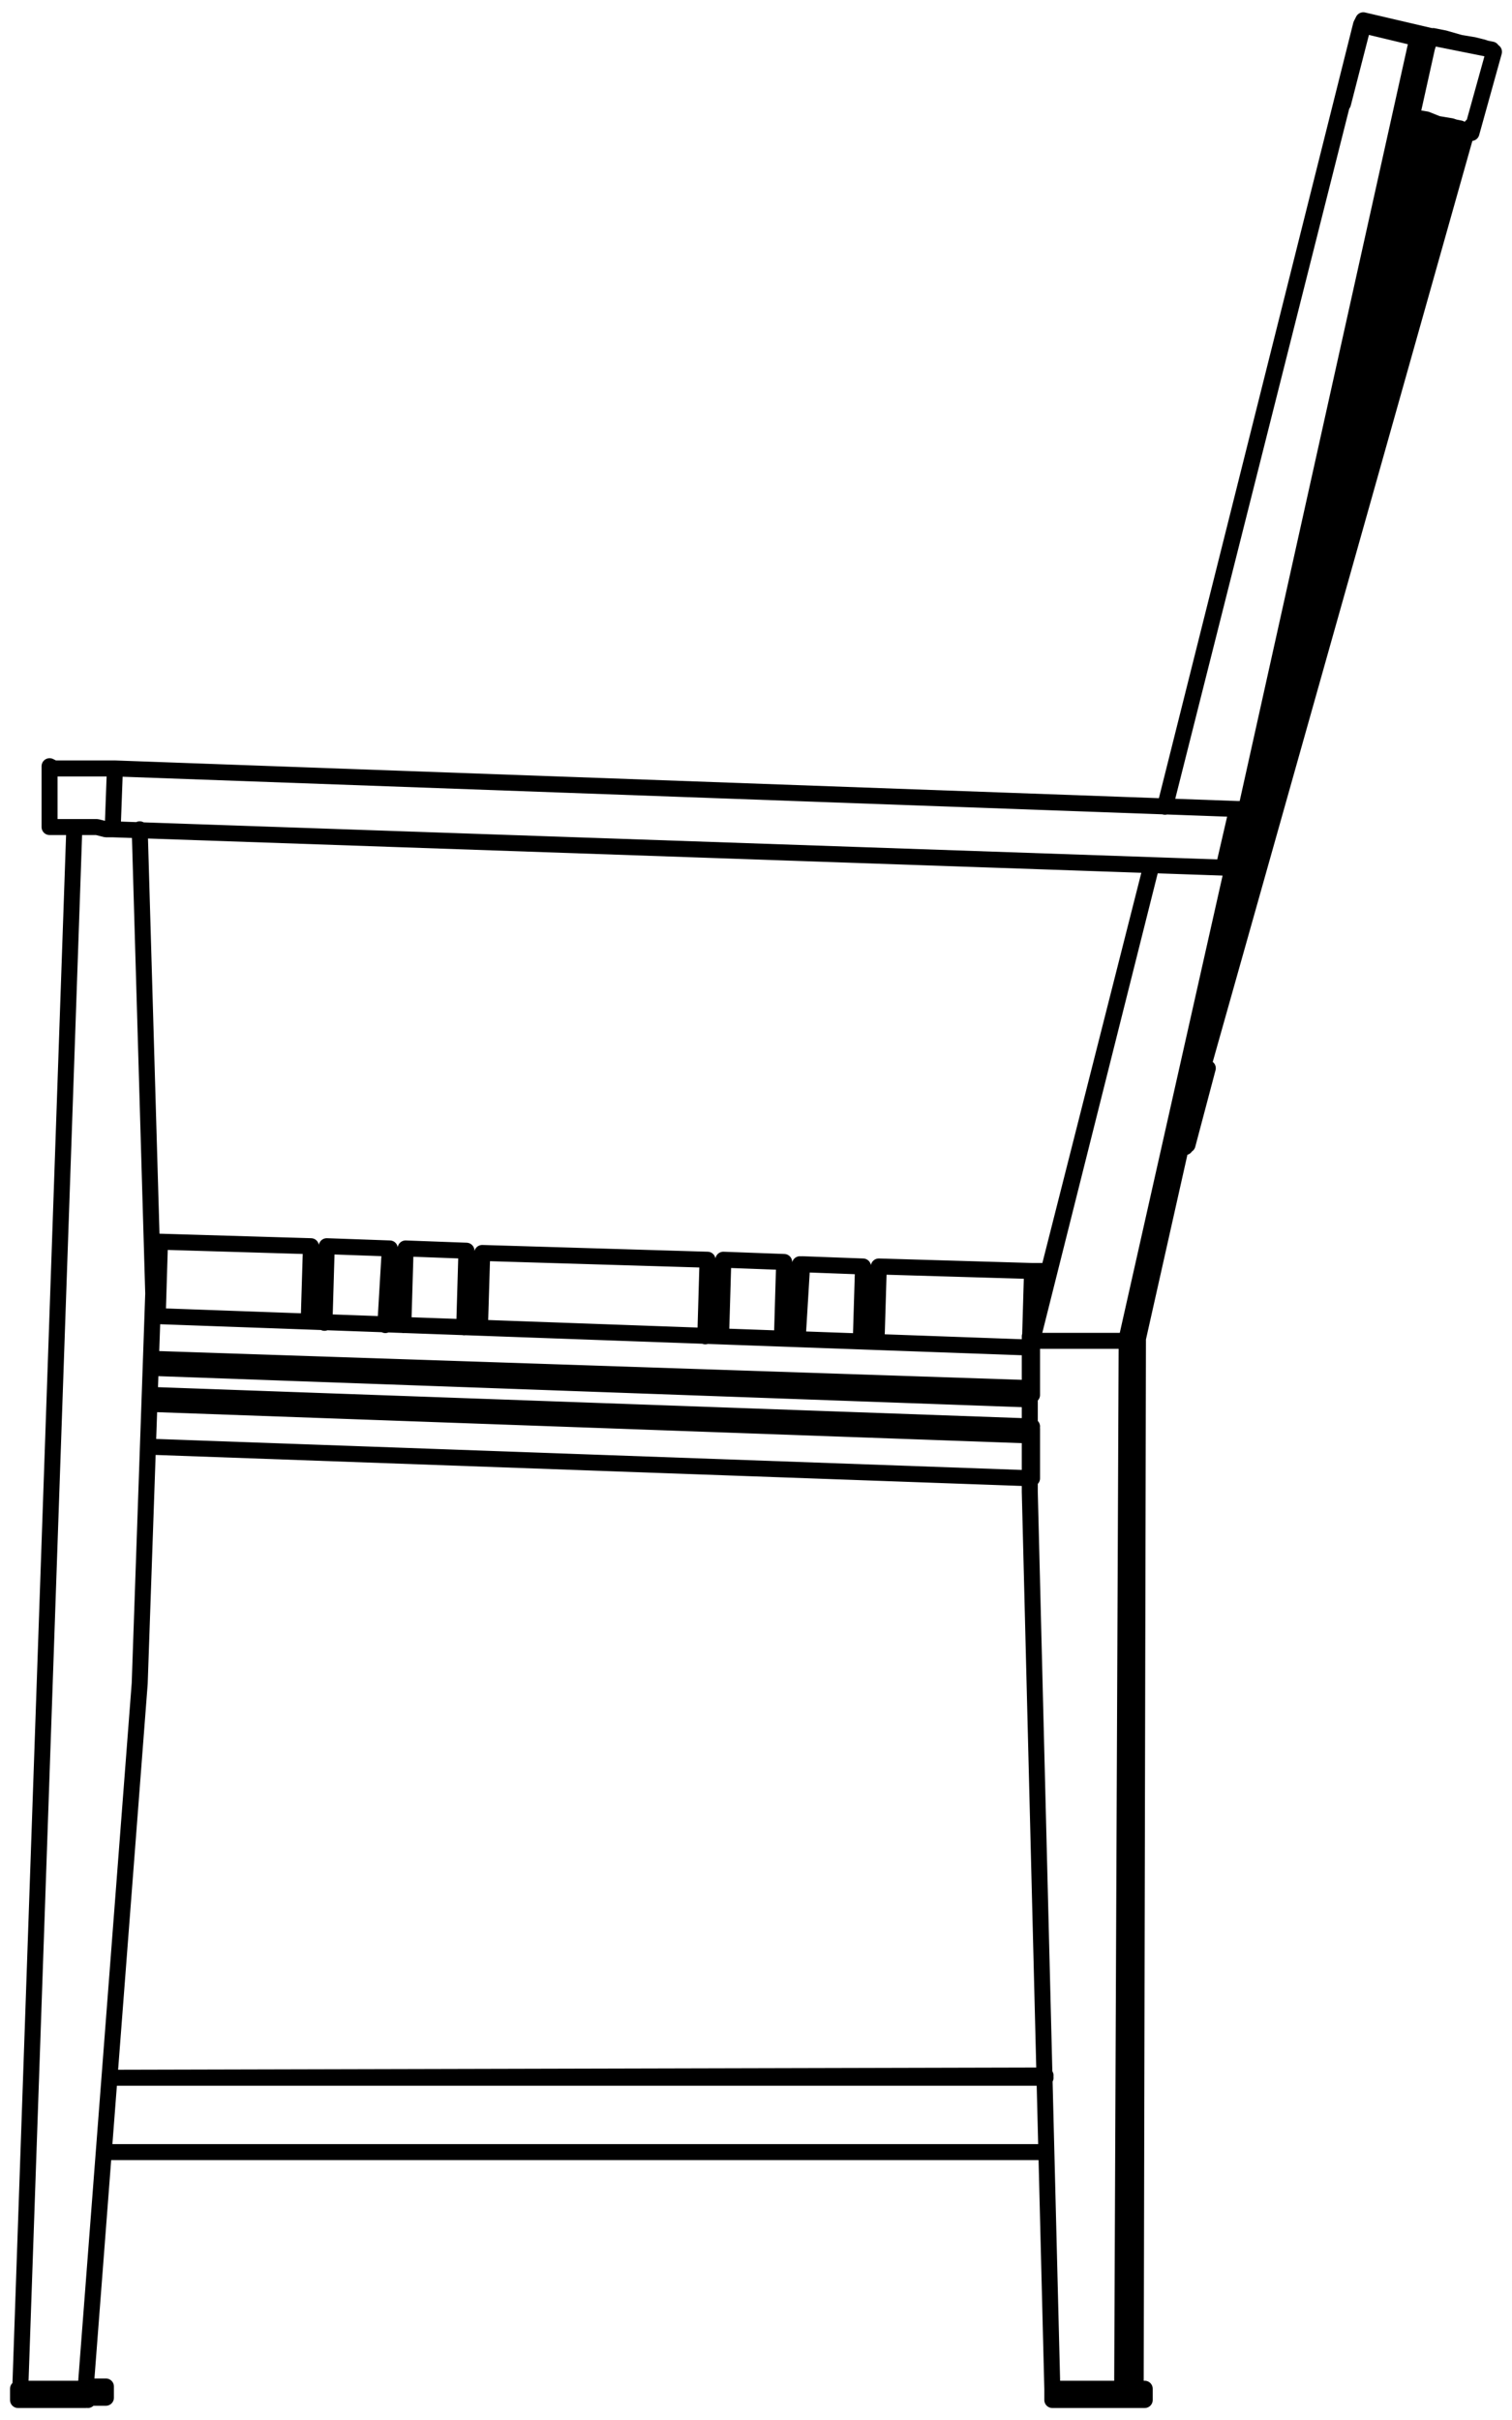 <?xml version="1.0" encoding="utf-8"?>
<!-- Generator: Adobe Illustrator 27.8.1, SVG Export Plug-In . SVG Version: 6.00 Build 0)  -->
<svg version="1.1" id="Lager_1" xmlns="http://www.w3.org/2000/svg" xmlns:xlink="http://www.w3.org/1999/xlink" x="0px" y="0px"
	 width="67.1px" height="107.4px" viewBox="0 0 67.1 107.4" style="enable-background:new 0 0 67.1 107.4;" xml:space="preserve">
<path style="fill:none;stroke:#000000;stroke-width:0.71;stroke-linecap:round;stroke-linejoin:round;" d="M3.8,106.4L3.8,106.4
	 M3.1,106.4L3.1,106.4 M3.7,106.5L3.7,106.5 M2.2,106.4V106 M46.7,106L46.7,106 M46.7,106L46.7,106 M45.7,59.6v-0.3 M45.7,66v-0.4
	 M45.7,66.2V66 M50,106h-0.2 M50.5,59.4L50.4,106 M45.7,59.5v6.7 M45.7,66.2l1,39.8 M46.7,106L46.7,106 M46.7,106h3.1 M49.8,106
	L50,59.4 M45.7,59.5H50 M50,59.4L50,59.4 M63.5,1.6l-0.2,0.6 M54.3,38.5h0.5 M54.9,35.9h0.5 M45.7,63.3v-1.2 M6.7,60.7l39,1.4
	 M45.7,62.1v-0.2 M45.7,63.4L45.7,63.4 M6.7,61.9l39.1,1.4 M6.8,60.5l39,1.4 M45.8,61.9v-0.3 M45.8,59.8v-0.2 M45.7,59.6L45.7,59.6
	 M38.2,59.4h0.7 M34.7,59.3h0.7 M31.3,59.2H32 M20.6,58.8l0.7,0.1 M17.1,58.7h0.8 M13.7,58.6h0.7 M6.9,58.4L6.9,58.4 M45.8,63.7
	v-0.3 M45.8,63.4L6.7,62.1 M6.8,60.3l39,1.3 M45.8,61.6v-1.8 M6.9,58.4l38.9,1.4 M6.7,64.2l39.1,1.4 M45.8,65.6v-1.9 M6.7,62.3
	l39.1,1.4 M45.8,59.3v0.2 M45.8,59.5l5.3-21.1 M51.1,38.4l-5.3,20.9 M60.5,0.9l-8.8,34.9 M51.7,35.8l8.7-34.7 M63.5,1.6l-0.1,0.2
	 M60.5,0.9l3,0.7 M60.4,1.1l0.1-0.2 M62.9,1.7l-2.5-0.6 M55.3,35.9l7.6-34.2 M50,59.4l4.7-20.9 M50,59.4h0.5 M50.5,59.4l4.4-19.6
	l2.9-12.7l2.8-12.7l2.8-12.6 M63.4,1.8l-0.5-0.1 M46.4,95.5H4.7 M46.4,92.1L5,92.2 M46.4,92.2H4.9 M6.2,74.7L3.8,106 M6.8,57.4
	L6.2,74.7 M6.2,36.8l0.6,20.6 M3.3,36.7L0.9,106 M3.8,106H0.9 M5,36.8l49.3,1.7 M5.1,34.1l49.8,1.8 M54.9,35.9l-0.6,2.6 M2.2,36.7
	h2.1l0.4,0.1H5 M2.2,34L2.2,34l0.2,0.1h2.7 M2.2,34v2.7 M5.1,34.1L5,36.8 M64.9,5.8L53.3,47.3 M54.8,40.3l9.5-34.7 M57.5,28.1
	l6.2-22.6 M57.7,27.7l6.1-22.2 M63.3,5.3l-3.6,13.5 M52.6,50.8L52.6,50.8 M53.6,47.4L53.6,47.4l-0.2-0.1h-0.1 M52.6,50.8L52.6,50.8
	 M63.8,5.5l-0.5-0.2 M63.8,5.5L63.8,5.5 M64.4,5.6l-0.6-0.1 M65,5.8l-0.6-0.2 M63.3,5.3l-0.6-0.1 M65.3,5.9L65,5.8 M66.3,2.3
	L66.3,2.3l-0.2-0.1l-0.3-0.1L65.4,2l-0.6-0.1l-0.7-0.2l-0.5-0.1 M62.7,5.2l0.5,0.1l0.6,0.2l0.5,0.1l0.5,0.1L65,5.8h0.2l0.1,0.1
	 M60.7,1L60.7,1 M53.4,47.3L65.1,5.8 M63.7,1.7l2.5,0.5 M65.3,5.9V5.6 M65.2,5.9L65.2,5.9 M65.2,5.9L65.2,5.9 M65.3,5.9L65.3,5.9
	 M65.1,5.8L65.1,5.8 M52.6,50.9L52.6,50.9 M52.6,50.9L52.6,50.9 M53.6,47.4L53.6,47.4 M53.6,47.4l-0.3-0.1 M65.2,5.9H65 M65.2,5.9
	L65.2,5.9 M65.2,5.9L65.2,5.9 M52.5,50.9L52.5,50.9 M52.6,50.9L52.6,50.9 M59.6,4.6L59.6,4.6 M65.1,5.9L65.1,5.9 M60.5,1.1l-0.9,3.5
	 M59.6,4.6L59.6,4.6 M60.5,1.1L60.5,1.1 M52.6,50.9L52.6,50.9 M52.6,50.9L52.6,50.9 M52.6,50.9L52.6,50.9 M45.8,56.4h0.7 M39,56.2
	l6.8,0.2 M45.7,59.8l0.1-3.4 M39,56.2l-0.1,3.2 M38.9,59.5l0.1-3.3 M39,56.2L39,56.2 M35.5,56.1l-0.1,3.2 M35.6,56.1L35.6,56.1
	 M38.3,56.2l-0.1,3.3 M35.6,56.1l2.7,0.1 M35.4,59.4l0.2-3.3 M32.1,55.9L32,59.2 M32.1,55.9L32.1,55.9 M34.8,56l-0.1,3.4 M32.1,55.9
	l2.7,0.1 M32,59.3l0.1-3.4 M21.4,55.6L21.4,55.6 M21.4,55.6l-0.1,3.3 M21.4,55.6l10,0.3 M21.3,58.9l0.1-3.3 M31.4,55.9l-0.1,3.4
	 M18,55.4l2.7,0.1 M20.7,55.5l-0.1,3.4 M18,55.4l-0.2,3.3 M17.9,58.8l0.1-3.4 M18,55.4L18,55.4 M14.5,55.3l-0.1,3.3 M14.5,55.3
	L14.5,55.3 M14.5,55.3l2.8,0.1 M14.4,58.7l0.1-3.4 M17.3,55.4l-0.2,3.4 M6.8,55.1h0.3 M7.1,55.1l6.7,0.2 M13.8,55.3l-0.1,3.3
	 M7,58.4l0.1-3.3 M7.1,55.1L7.1,55.1 M7,58.4l0.1-3.3 M3.9,106.5L3.9,106.5 M3.9,106.5L3.9,106.5 M0.8,106.5h0.5 M1,106H0.8
	 M3.2,106.5H1.3 M1.3,106.5V106 M3.2,106.5h0.6 M46.7,106.5h0.5 M46.8,106L46.8,106 M47.9,106.5h-0.7 M47.2,106.5V106 M4.2,105.9
	H3.9 M4.2,106.4H2.3 M1.8,106.4h0.5 M1.8,106v0.4 M4.2,106.4h0.5 M4.7,106.4v-0.5 M4.7,105.9H4.2 M4.2,105.9v0.5 M47.9,106.5
	L47.9,106.5 M47.9,106.5V106 M50.3,106.5h0.5 M50.8,106h-0.5 M50.8,106.5V106 M50.3,106.5h-1.9 M50.3,106h-0.2 M50.3,106v0.5
	 M47.9,106.5h0.5 M47.9,106v0.5 M48.4,106.5V106 M54.9,38.5l0.6-2.6 M52.7,50.8l0.9-3.4 M65.3,5.9l1-3.6 M3.9,106.5L3.9,106.5
	 M0.8,106v0.5 M46.7,106v0.5"/>
</svg>
